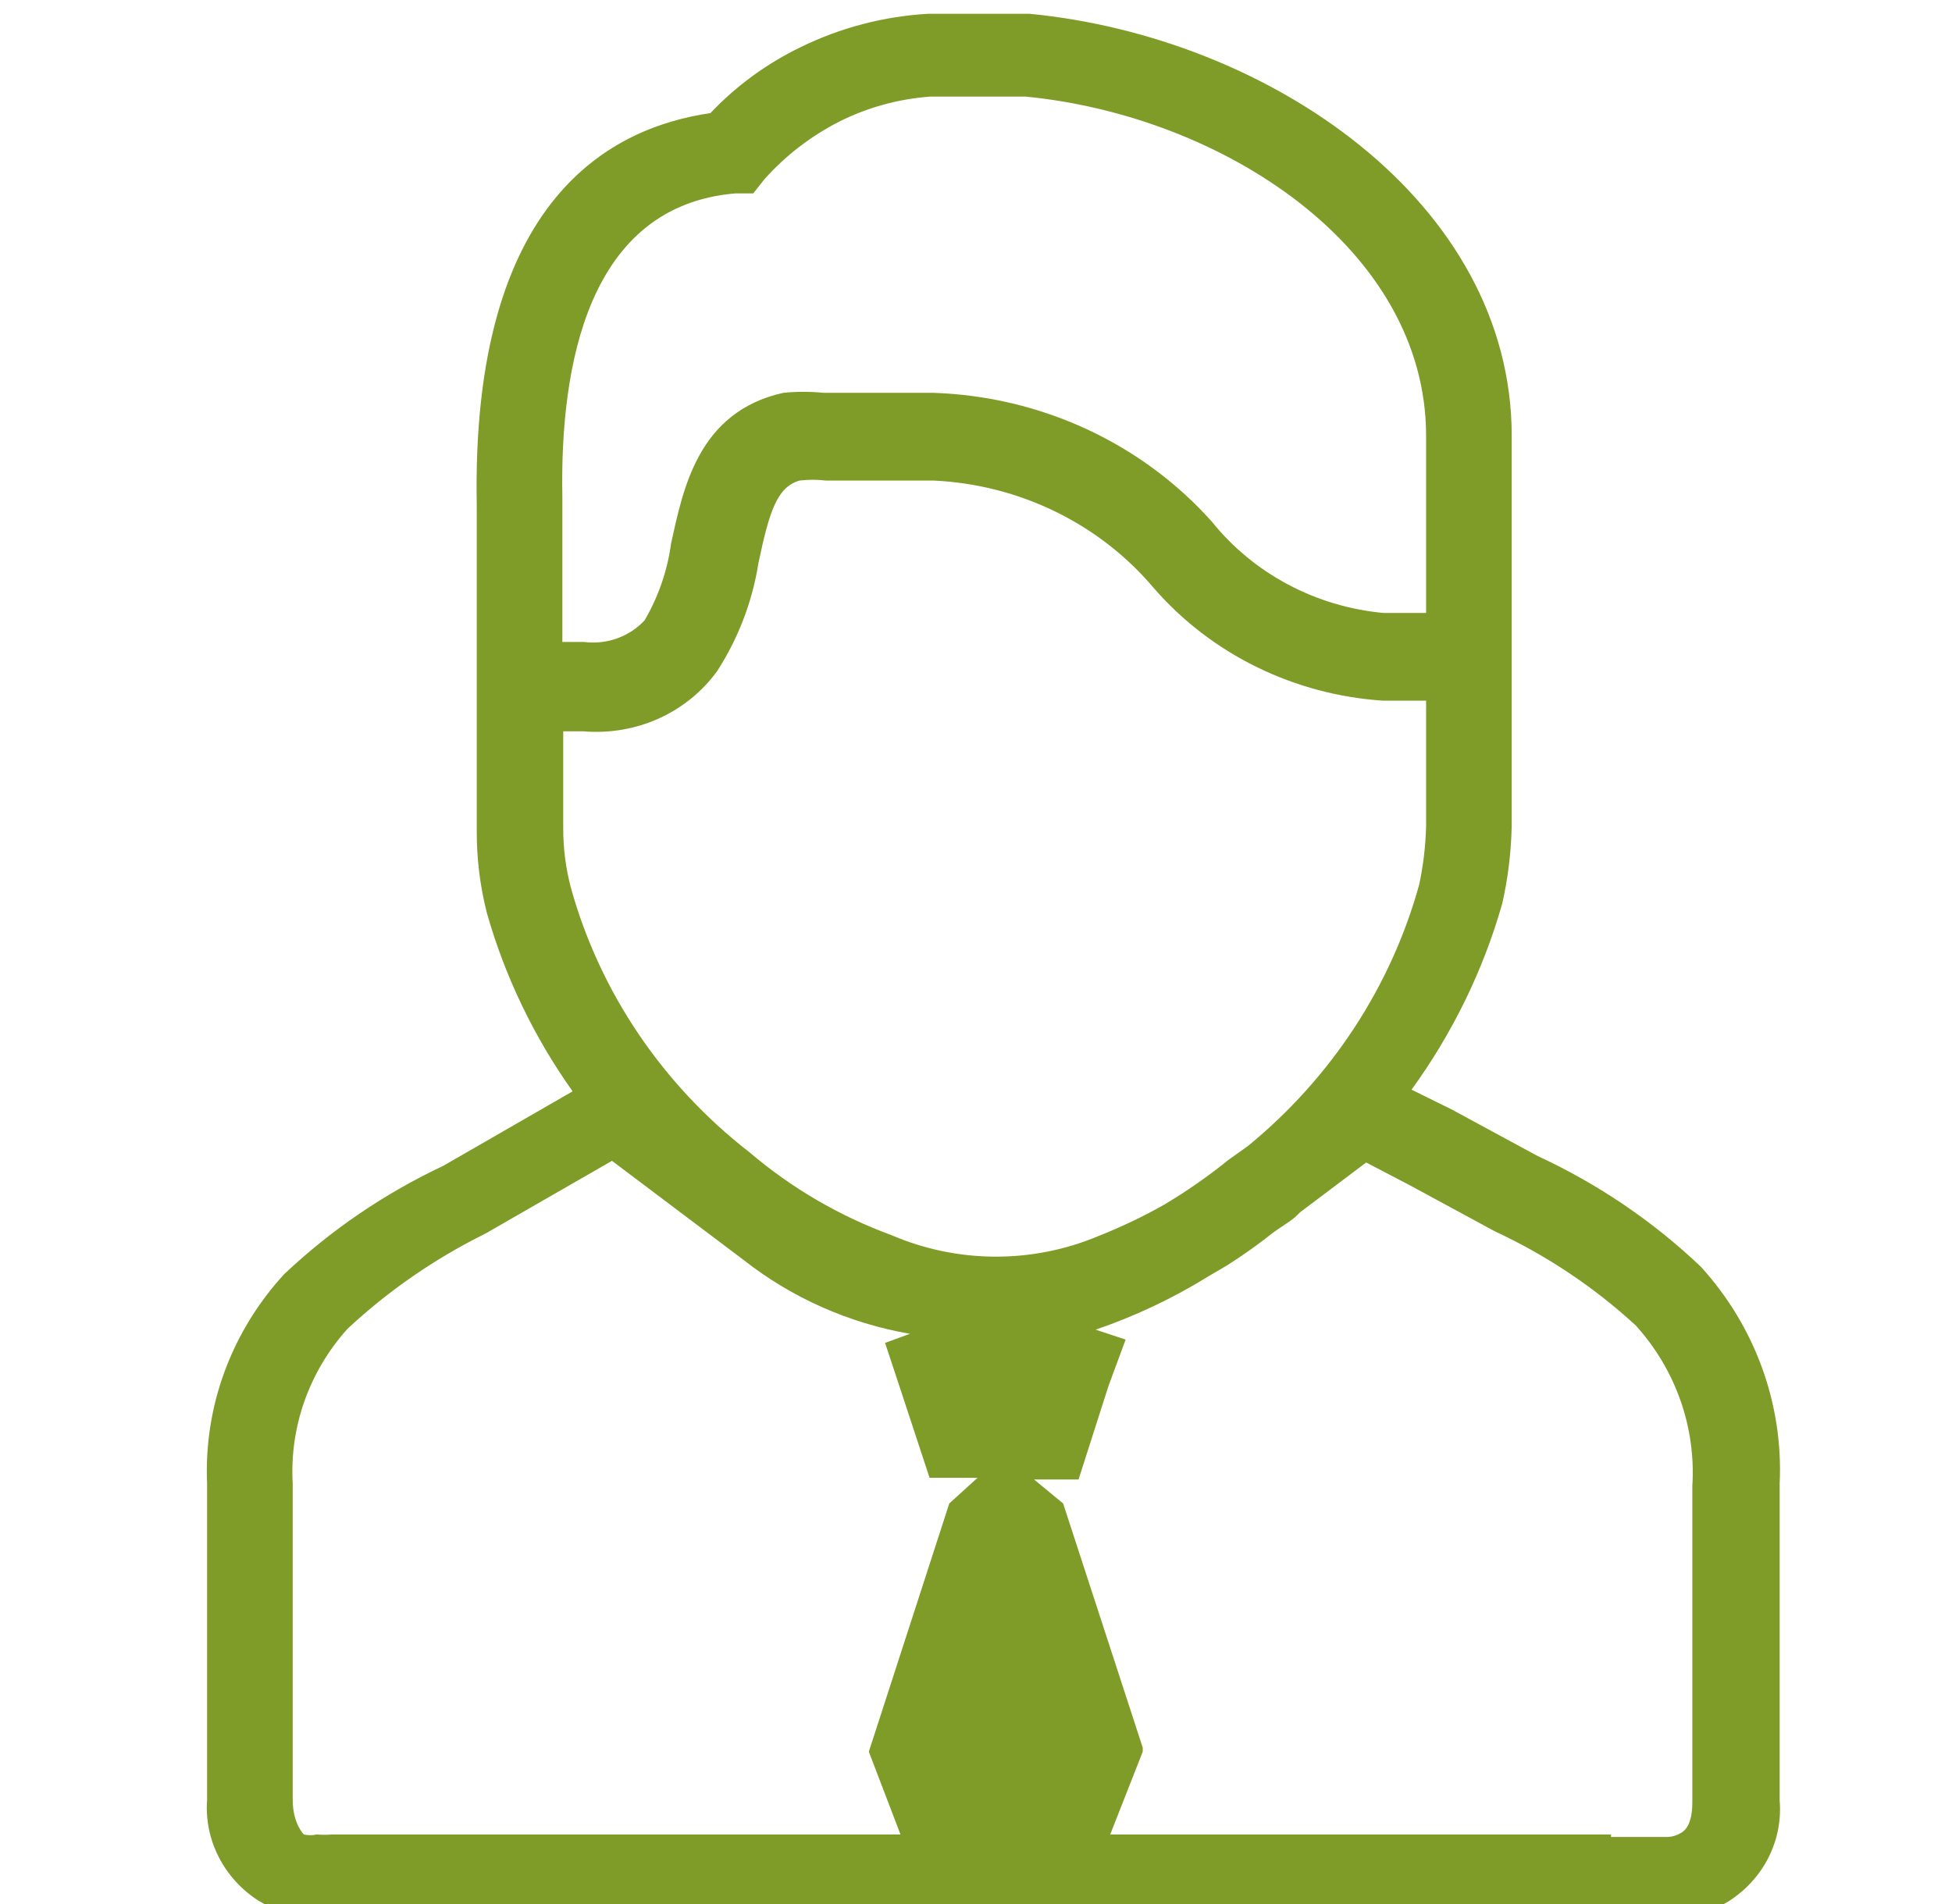 <svg width="41" height="40" viewBox="0 0 41 40" fill="none" xmlns="http://www.w3.org/2000/svg">
<g clip-path="url(#clip0_6964_22407)">
<path fill-rule="evenodd" clip-rule="evenodd" d="M34.719 40.278C34.898 40.294 35.079 40.294 35.258 40.278C35.629 40.252 35.987 40.139 36.301 39.947C36.661 39.72 36.952 39.403 37.142 39.03C37.332 38.657 37.414 38.241 37.38 37.826V31.167C37.459 29.499 36.866 27.866 35.725 26.612C34.722 25.657 33.561 24.87 32.291 24.283L30.493 23.309L29.648 22.892C30.511 21.703 31.156 20.38 31.554 18.98C31.675 18.443 31.741 17.895 31.752 17.346V9.157C31.752 4.237 26.645 0.777 21.629 0.29H19.489C18.562 0.344 17.657 0.581 16.828 0.985C16.11 1.331 15.463 1.803 14.922 2.376C12.89 2.672 9.888 4.115 10.014 10.617V13.573V17.45C10.011 18.036 10.083 18.62 10.229 19.189C10.609 20.523 11.217 21.786 12.027 22.927L9.312 24.491C8.079 25.072 6.949 25.841 5.968 26.769C4.859 27.976 4.279 29.554 4.35 31.167V37.809C4.319 38.223 4.403 38.638 4.593 39.01C4.782 39.383 5.071 39.7 5.429 39.93C5.743 40.122 6.101 40.235 6.471 40.26H7.029C16.217 40.156 25.531 40.156 34.701 40.26L34.719 40.278ZM15.444 4.063H15.821L16.055 3.767C16.498 3.269 17.035 2.856 17.637 2.55C18.23 2.254 18.878 2.077 19.543 2.029H21.539C25.674 2.429 29.954 5.21 29.954 9.157V12.877H29.055C28.352 12.811 27.672 12.608 27.053 12.279C26.435 11.95 25.892 11.503 25.459 10.965C24.731 10.148 23.836 9.485 22.83 9.018C21.825 8.552 20.73 8.291 19.615 8.253H17.296C17.015 8.224 16.732 8.224 16.451 8.253C14.652 8.653 14.347 10.287 14.095 11.417C14.019 11.986 13.83 12.535 13.538 13.034C13.379 13.204 13.18 13.334 12.957 13.413C12.735 13.492 12.496 13.517 12.261 13.486H11.812V10.443C11.758 7.679 12.351 4.324 15.444 4.063ZM19.939 31.585L18.249 36.8L18.914 38.539C14.922 38.539 10.949 38.539 6.975 38.539C6.867 38.548 6.759 38.548 6.651 38.539C6.563 38.559 6.47 38.559 6.382 38.539C6.382 38.539 6.148 38.313 6.148 37.809V31.167C6.08 29.98 6.492 28.814 7.299 27.916C8.156 27.116 9.132 26.442 10.193 25.917L12.854 24.387L15.623 26.473C16.632 27.266 17.832 27.798 19.112 28.021L18.59 28.212L18.878 29.081L19.525 31.046H20.532L19.939 31.585ZM18.734 25.952C17.639 25.551 16.628 24.962 15.749 24.213C13.916 22.792 12.6 20.843 11.991 18.65C11.883 18.241 11.829 17.82 11.83 17.398V15.364H12.261C12.803 15.409 13.347 15.316 13.84 15.093C14.332 14.87 14.755 14.526 15.066 14.095C15.509 13.405 15.803 12.636 15.929 11.834C16.163 10.722 16.325 10.235 16.792 10.096C16.977 10.073 17.165 10.073 17.35 10.096H19.615C20.506 10.138 21.378 10.361 22.174 10.751C22.97 11.14 23.673 11.687 24.236 12.356C24.834 13.043 25.568 13.607 26.396 14.013C27.224 14.419 28.128 14.66 29.055 14.72H29.954V17.363C29.943 17.772 29.895 18.179 29.81 18.58C29.218 20.723 27.963 22.64 26.214 24.074L25.8 24.369C25.375 24.713 24.924 25.027 24.452 25.308C24.007 25.56 23.544 25.78 23.067 25.969C22.383 26.256 21.645 26.403 20.899 26.4C20.153 26.397 19.416 26.244 18.734 25.952ZM33.838 38.539C30.349 38.539 26.825 38.539 23.319 38.539L24.002 36.8C24.002 36.8 24.002 36.8 24.002 36.714L22.33 31.585L21.719 31.081H22.654L23.283 29.116L23.643 28.142L23.013 27.934C23.84 27.651 24.63 27.278 25.369 26.821L25.782 26.578C26.112 26.368 26.431 26.142 26.735 25.899C26.897 25.778 27.059 25.691 27.203 25.569L27.311 25.465L28.695 24.422L29.594 24.891L31.392 25.865C32.482 26.372 33.483 27.04 34.359 27.847C35.198 28.776 35.624 29.988 35.546 31.22V37.861C35.546 38.365 35.366 38.469 35.312 38.504C35.231 38.554 35.138 38.584 35.042 38.591H33.838V38.539Z" fill="#7E9C27"/>
</g>
<defs>
<clipPath id="clip0_6964_22407">
<rect width="40" height="40" fill="white" transform="translate(0.867)"/>
</clipPath>
</defs>
</svg>
